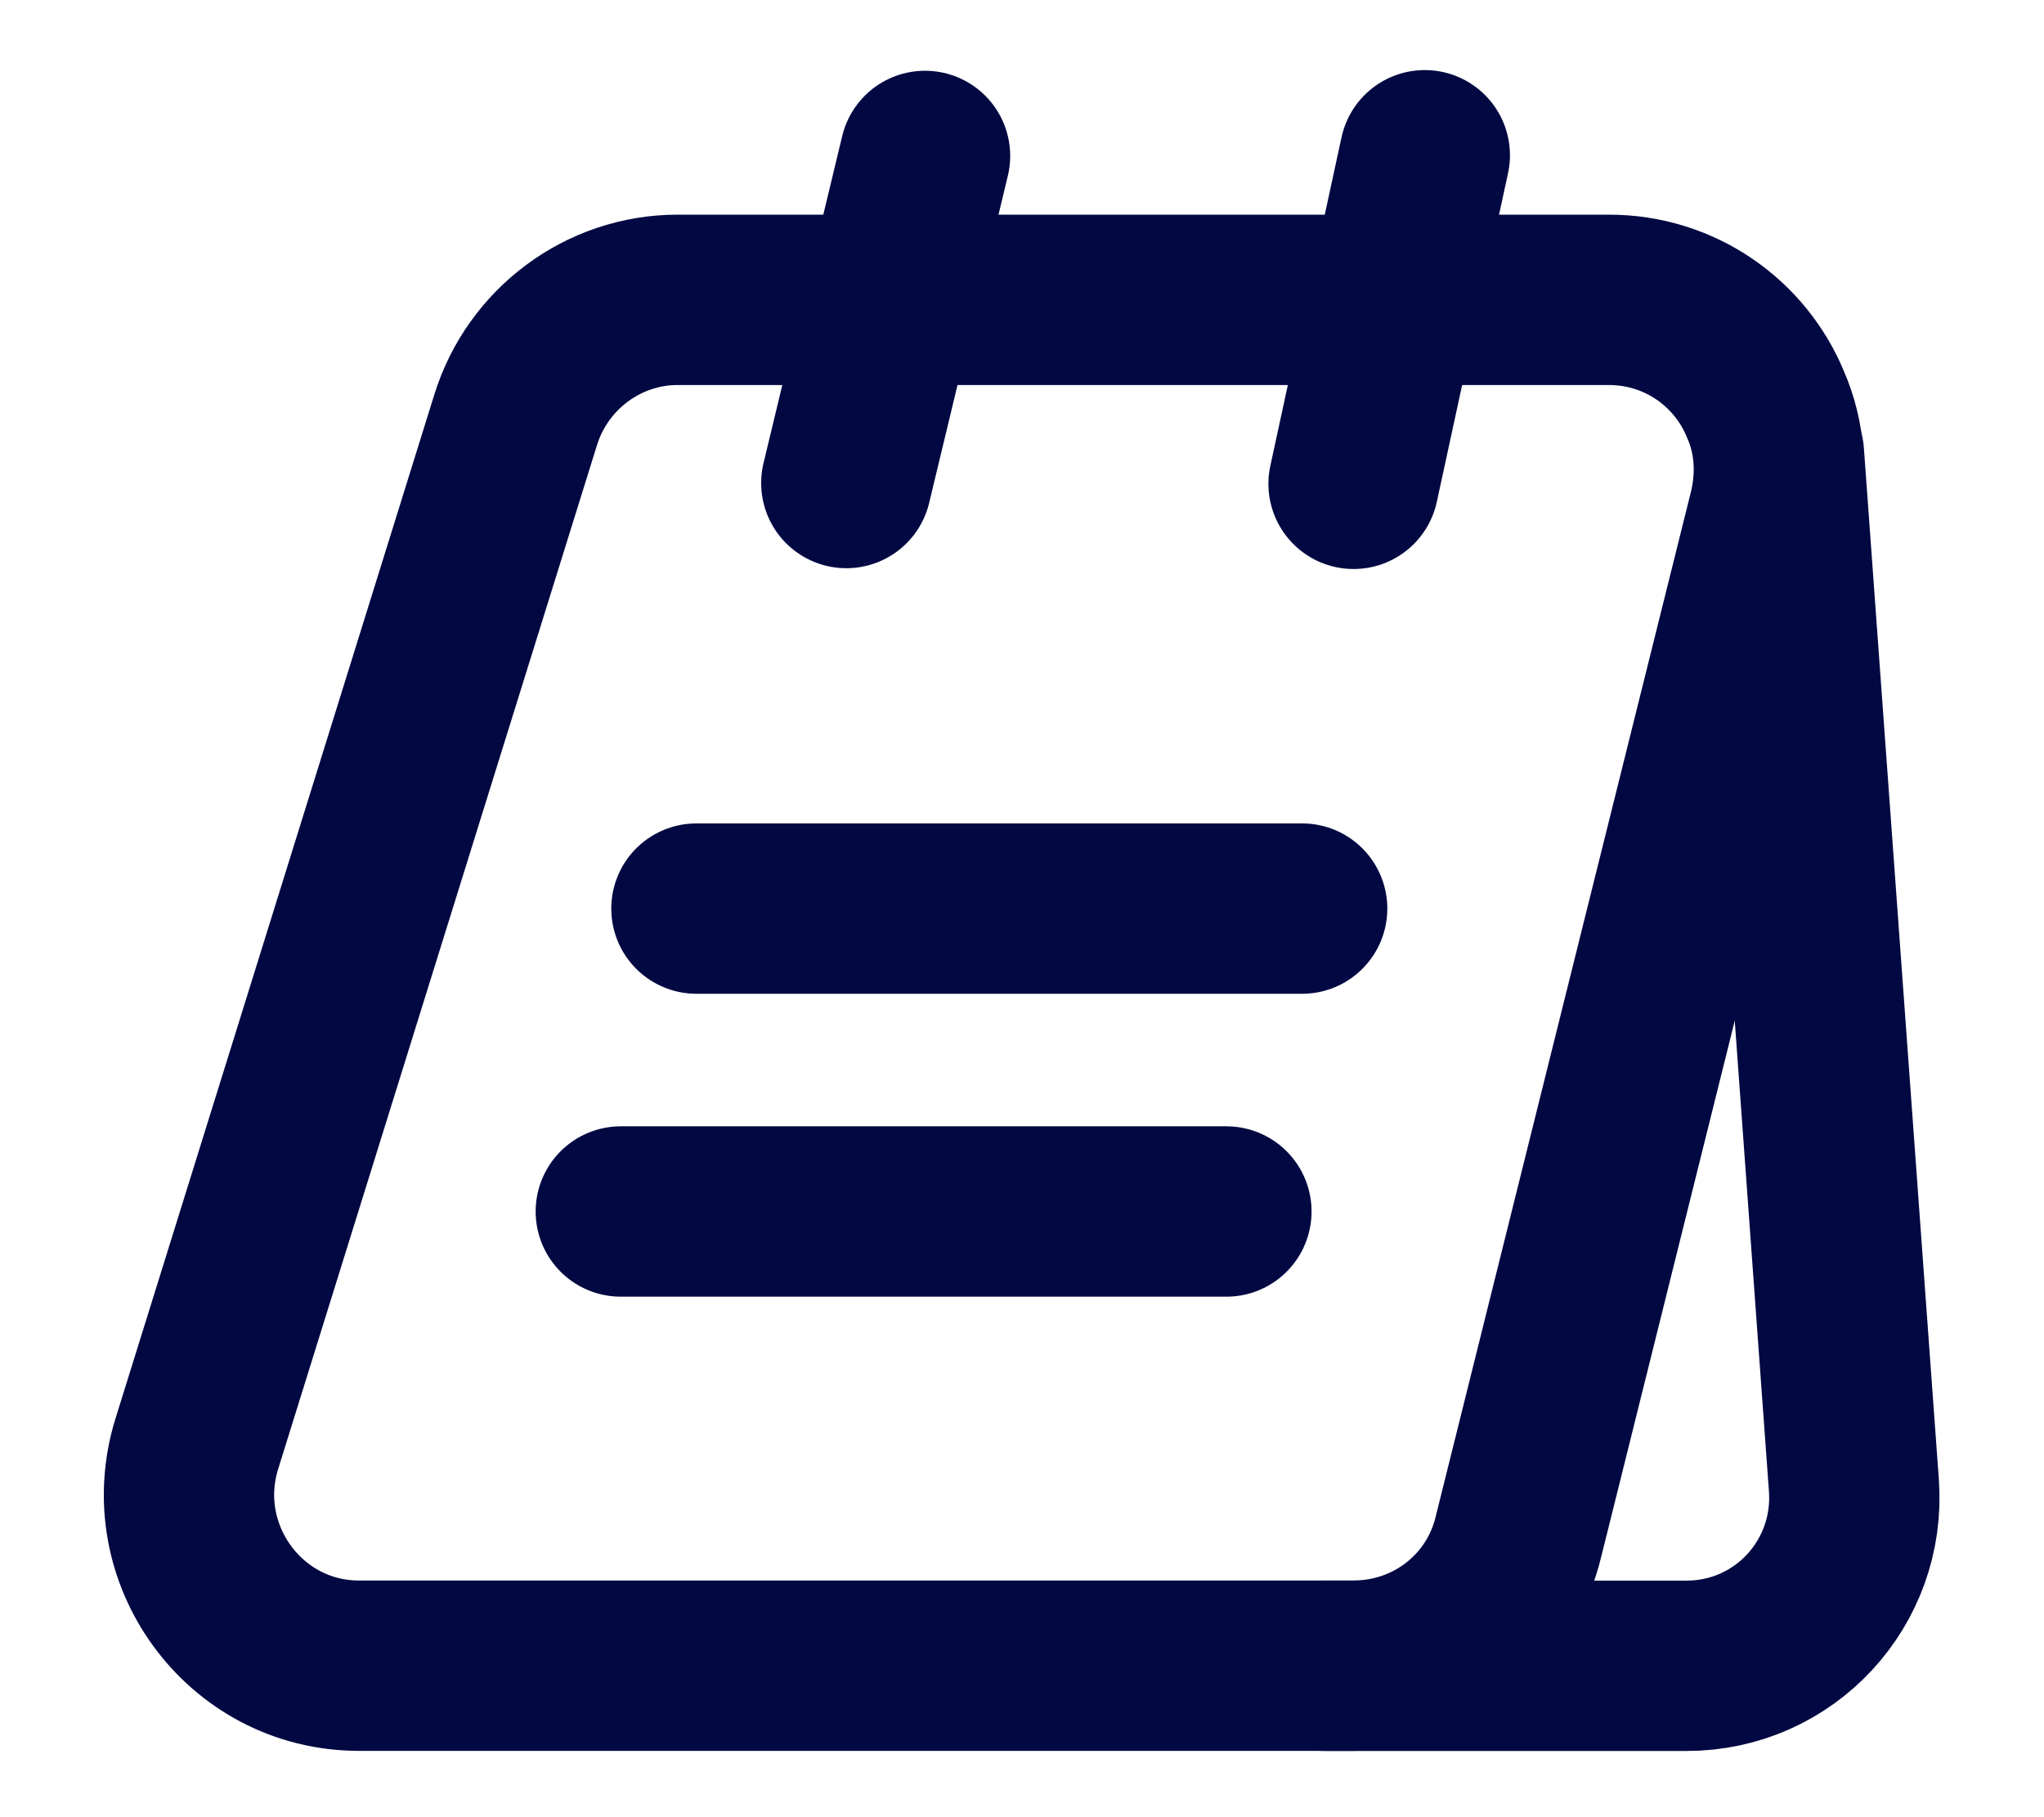 <svg width="18" height="16" viewBox="0 0 18 16" fill="none" xmlns="http://www.w3.org/2000/svg">
    <path d="M15.62 4.506L13.373 13.526C13.213 14.2 12.613 14.666 11.92 14.666H3.16C2.153 14.666 1.433 13.68 1.733 12.713L4.54 3.7C4.733 3.073 5.313 2.64 5.967 2.64H14.167C14.8 2.64 15.327 3.026 15.547 3.56C15.673 3.846 15.7 4.173 15.62 4.506Z" stroke="#020842" stroke-width="1.5" stroke-miterlimit="10"/>
    <path d="M11.666 14.667H14.853C15.713 14.667 16.387 13.94 16.326 13.08L15.666 4" stroke="#020842" stroke-width="1.5" stroke-miterlimit="10" stroke-linecap="round" stroke-linejoin="round"/>
    <path d="M7.453 4.253L8.146 1.373" stroke="#020842" stroke-width="1.5" stroke-miterlimit="10" stroke-linecap="round" stroke-linejoin="round"/>
    <path d="M11.92 4.26L12.547 1.367" stroke="#020842" stroke-width="1.5" stroke-miterlimit="10" stroke-linecap="round" stroke-linejoin="round"/>
    <path d="M6.133 8H11.467" stroke="#020842" stroke-width="1.5" stroke-miterlimit="10" stroke-linecap="round" stroke-linejoin="round"/>
    <path d="M5.467 10.667H10.8" stroke="#020842" stroke-width="1.5" stroke-miterlimit="10" stroke-linecap="round" stroke-linejoin="round"/>
</svg>
